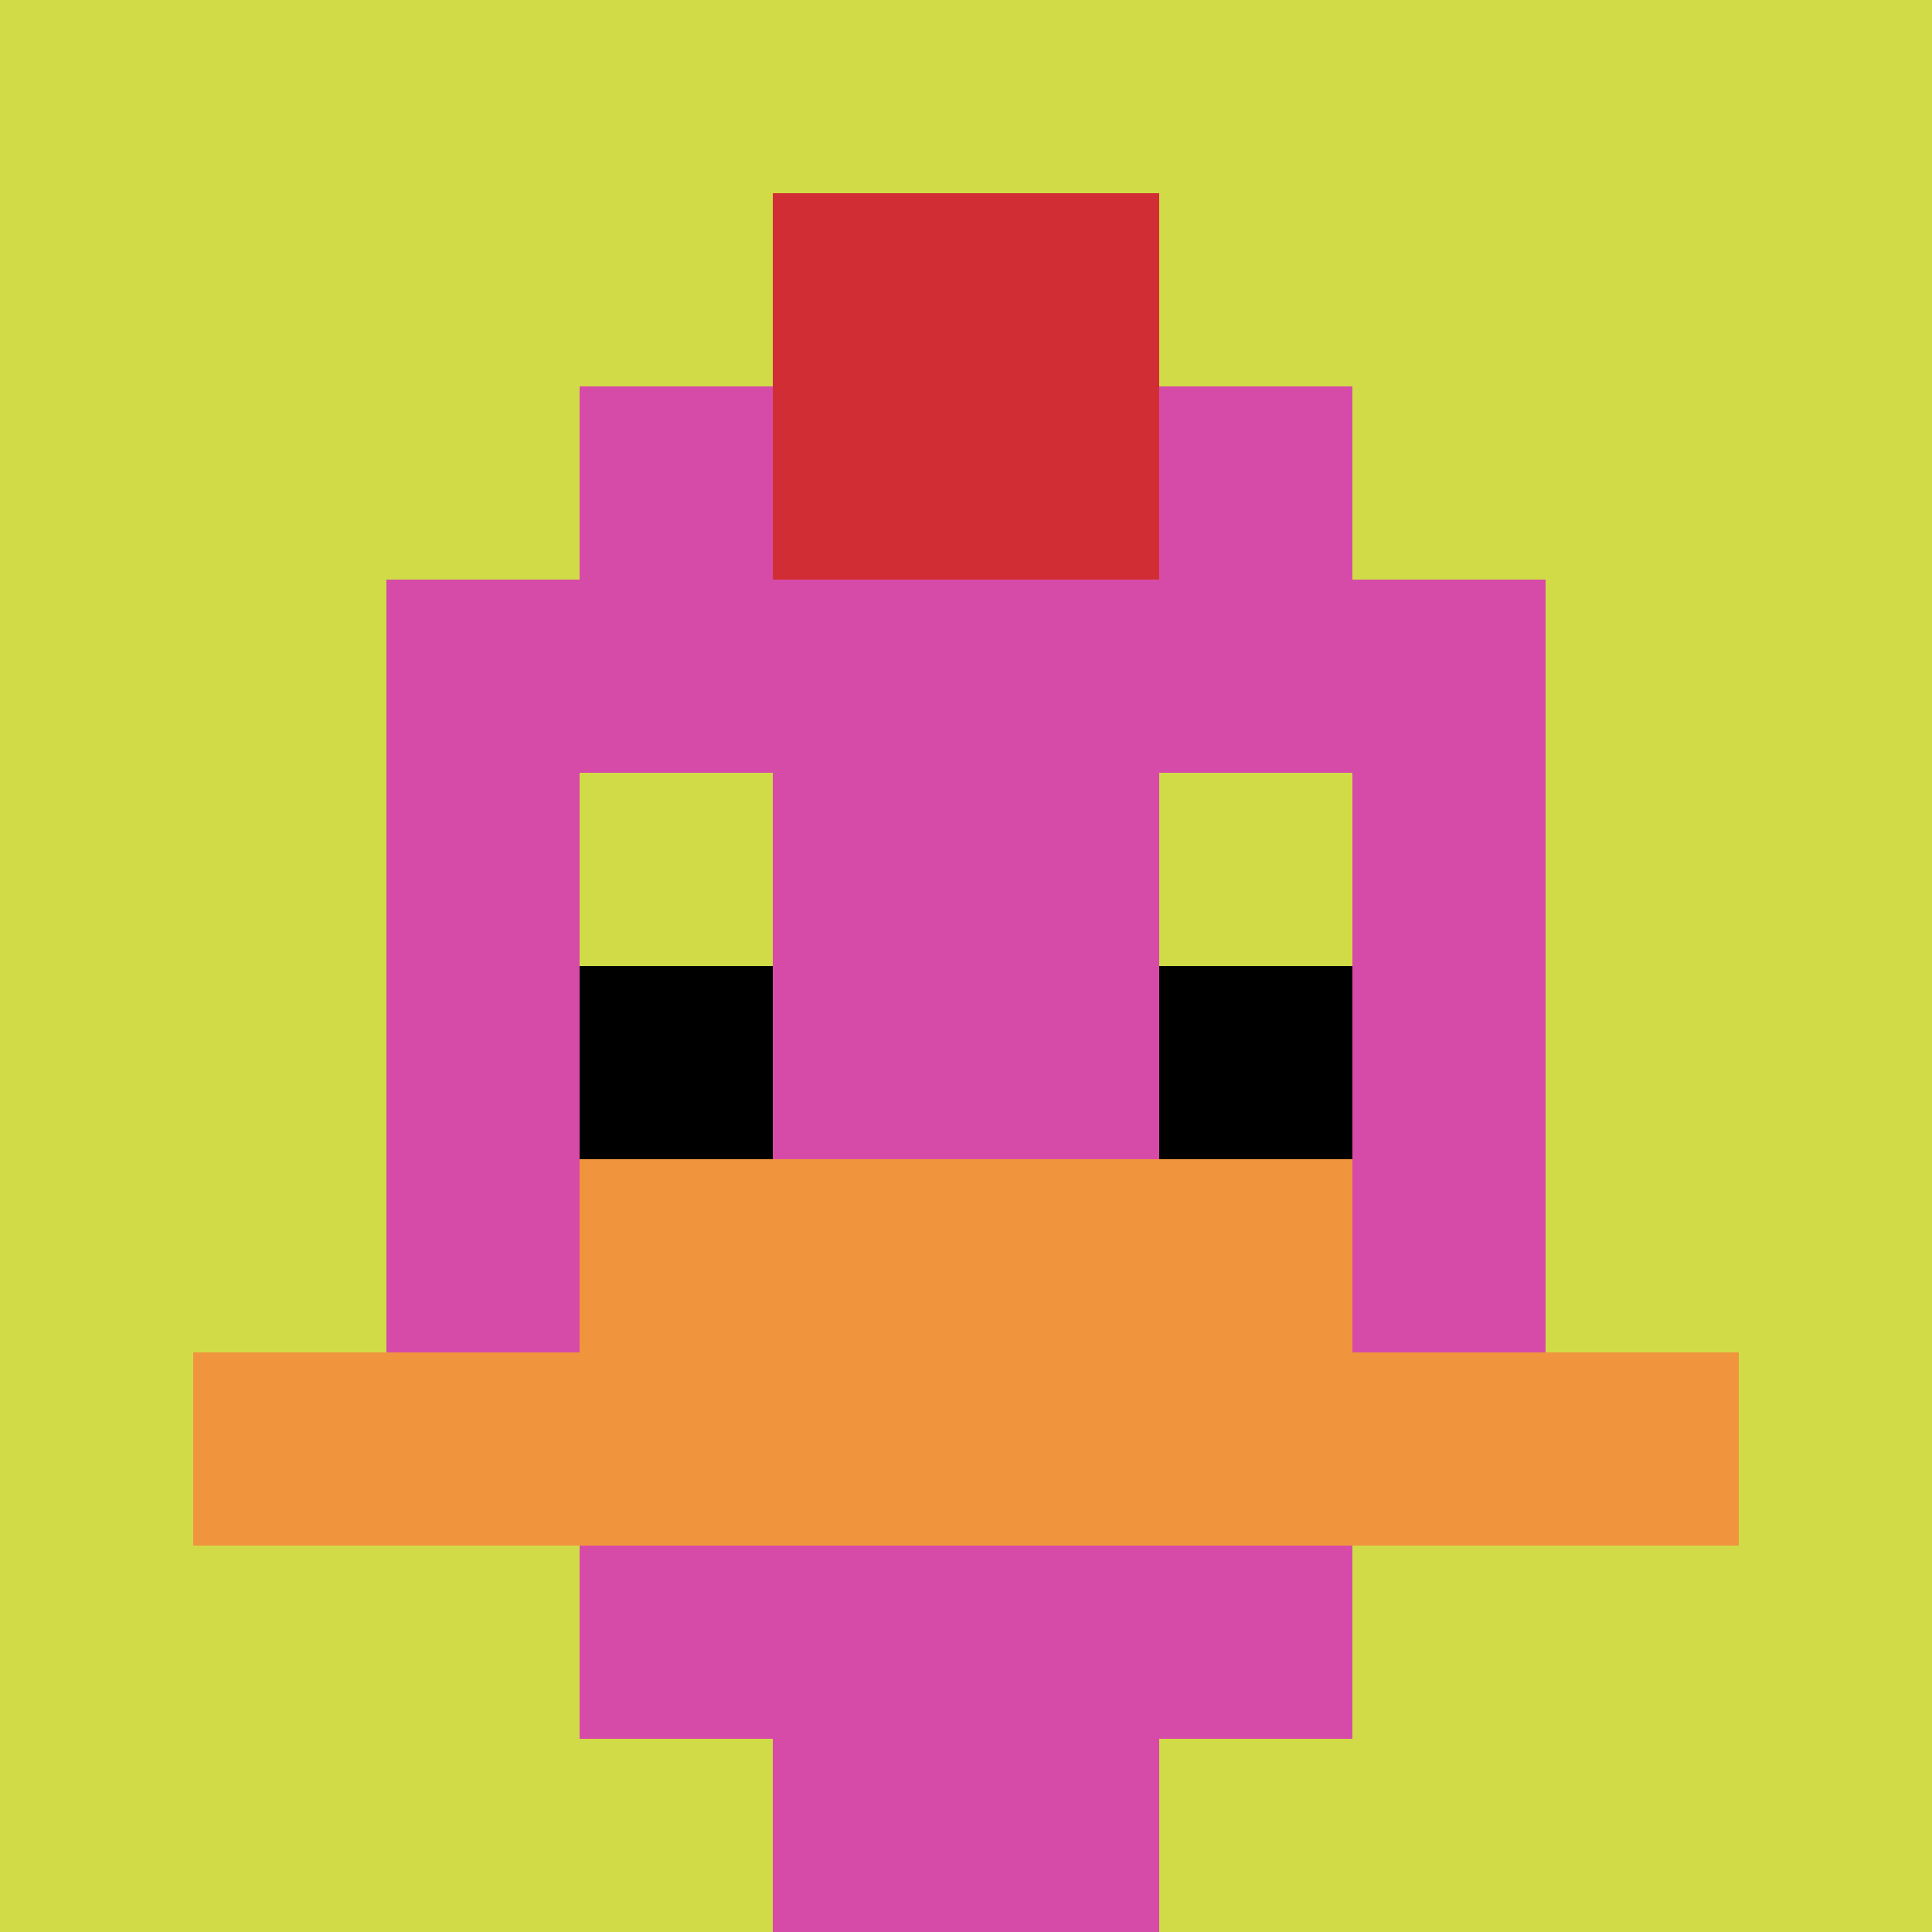 <svg xmlns="http://www.w3.org/2000/svg" version="1.1" width="808" height="808"><title>'goose-pfp-953984' by Dmitri Cherniak</title><desc>seed=953984
backgroundColor=#9a5454
padding=10
innerPadding=0
timeout=10
dimension=1
border=false
Save=function(){return n.handleSave()}
frame=355

Rendered at Wed Oct 04 2023 08:59:31 GMT+0800 (中国标准时间)
Generated in &lt;1ms
</desc><defs></defs><rect width="100%" height="100%" fill="#9a5454"></rect><g><g id="0-0"><rect x="0" y="0" height="808" width="808" fill="#D1DB47"></rect><g><rect id="0-0-3-2-4-7" x="242.4" y="161.6" width="323.2" height="565.6" fill="#D74BA8"></rect><rect id="0-0-2-3-6-5" x="161.6" y="242.4" width="484.8" height="404" fill="#D74BA8"></rect><rect id="0-0-4-8-2-2" x="323.2" y="646.4" width="161.6" height="161.6" fill="#D74BA8"></rect><rect id="0-0-1-7-8-1" x="80.8" y="565.6" width="646.4" height="80.8" fill="#F0943E"></rect><rect id="0-0-3-6-4-2" x="242.4" y="484.8" width="323.2" height="161.6" fill="#F0943E"></rect><rect id="0-0-3-4-1-1" x="242.4" y="323.2" width="80.8" height="80.8" fill="#D1DB47"></rect><rect id="0-0-6-4-1-1" x="484.8" y="323.2" width="80.8" height="80.8" fill="#D1DB47"></rect><rect id="0-0-3-5-1-1" x="242.4" y="404" width="80.8" height="80.8" fill="#000000"></rect><rect id="0-0-6-5-1-1" x="484.8" y="404" width="80.8" height="80.8" fill="#000000"></rect><rect id="0-0-4-1-2-2" x="323.2" y="80.8" width="161.6" height="161.6" fill="#D12D35"></rect></g><rect x="0" y="0" stroke="white" stroke-width="0" height="808" width="808" fill="none"></rect></g></g></svg>